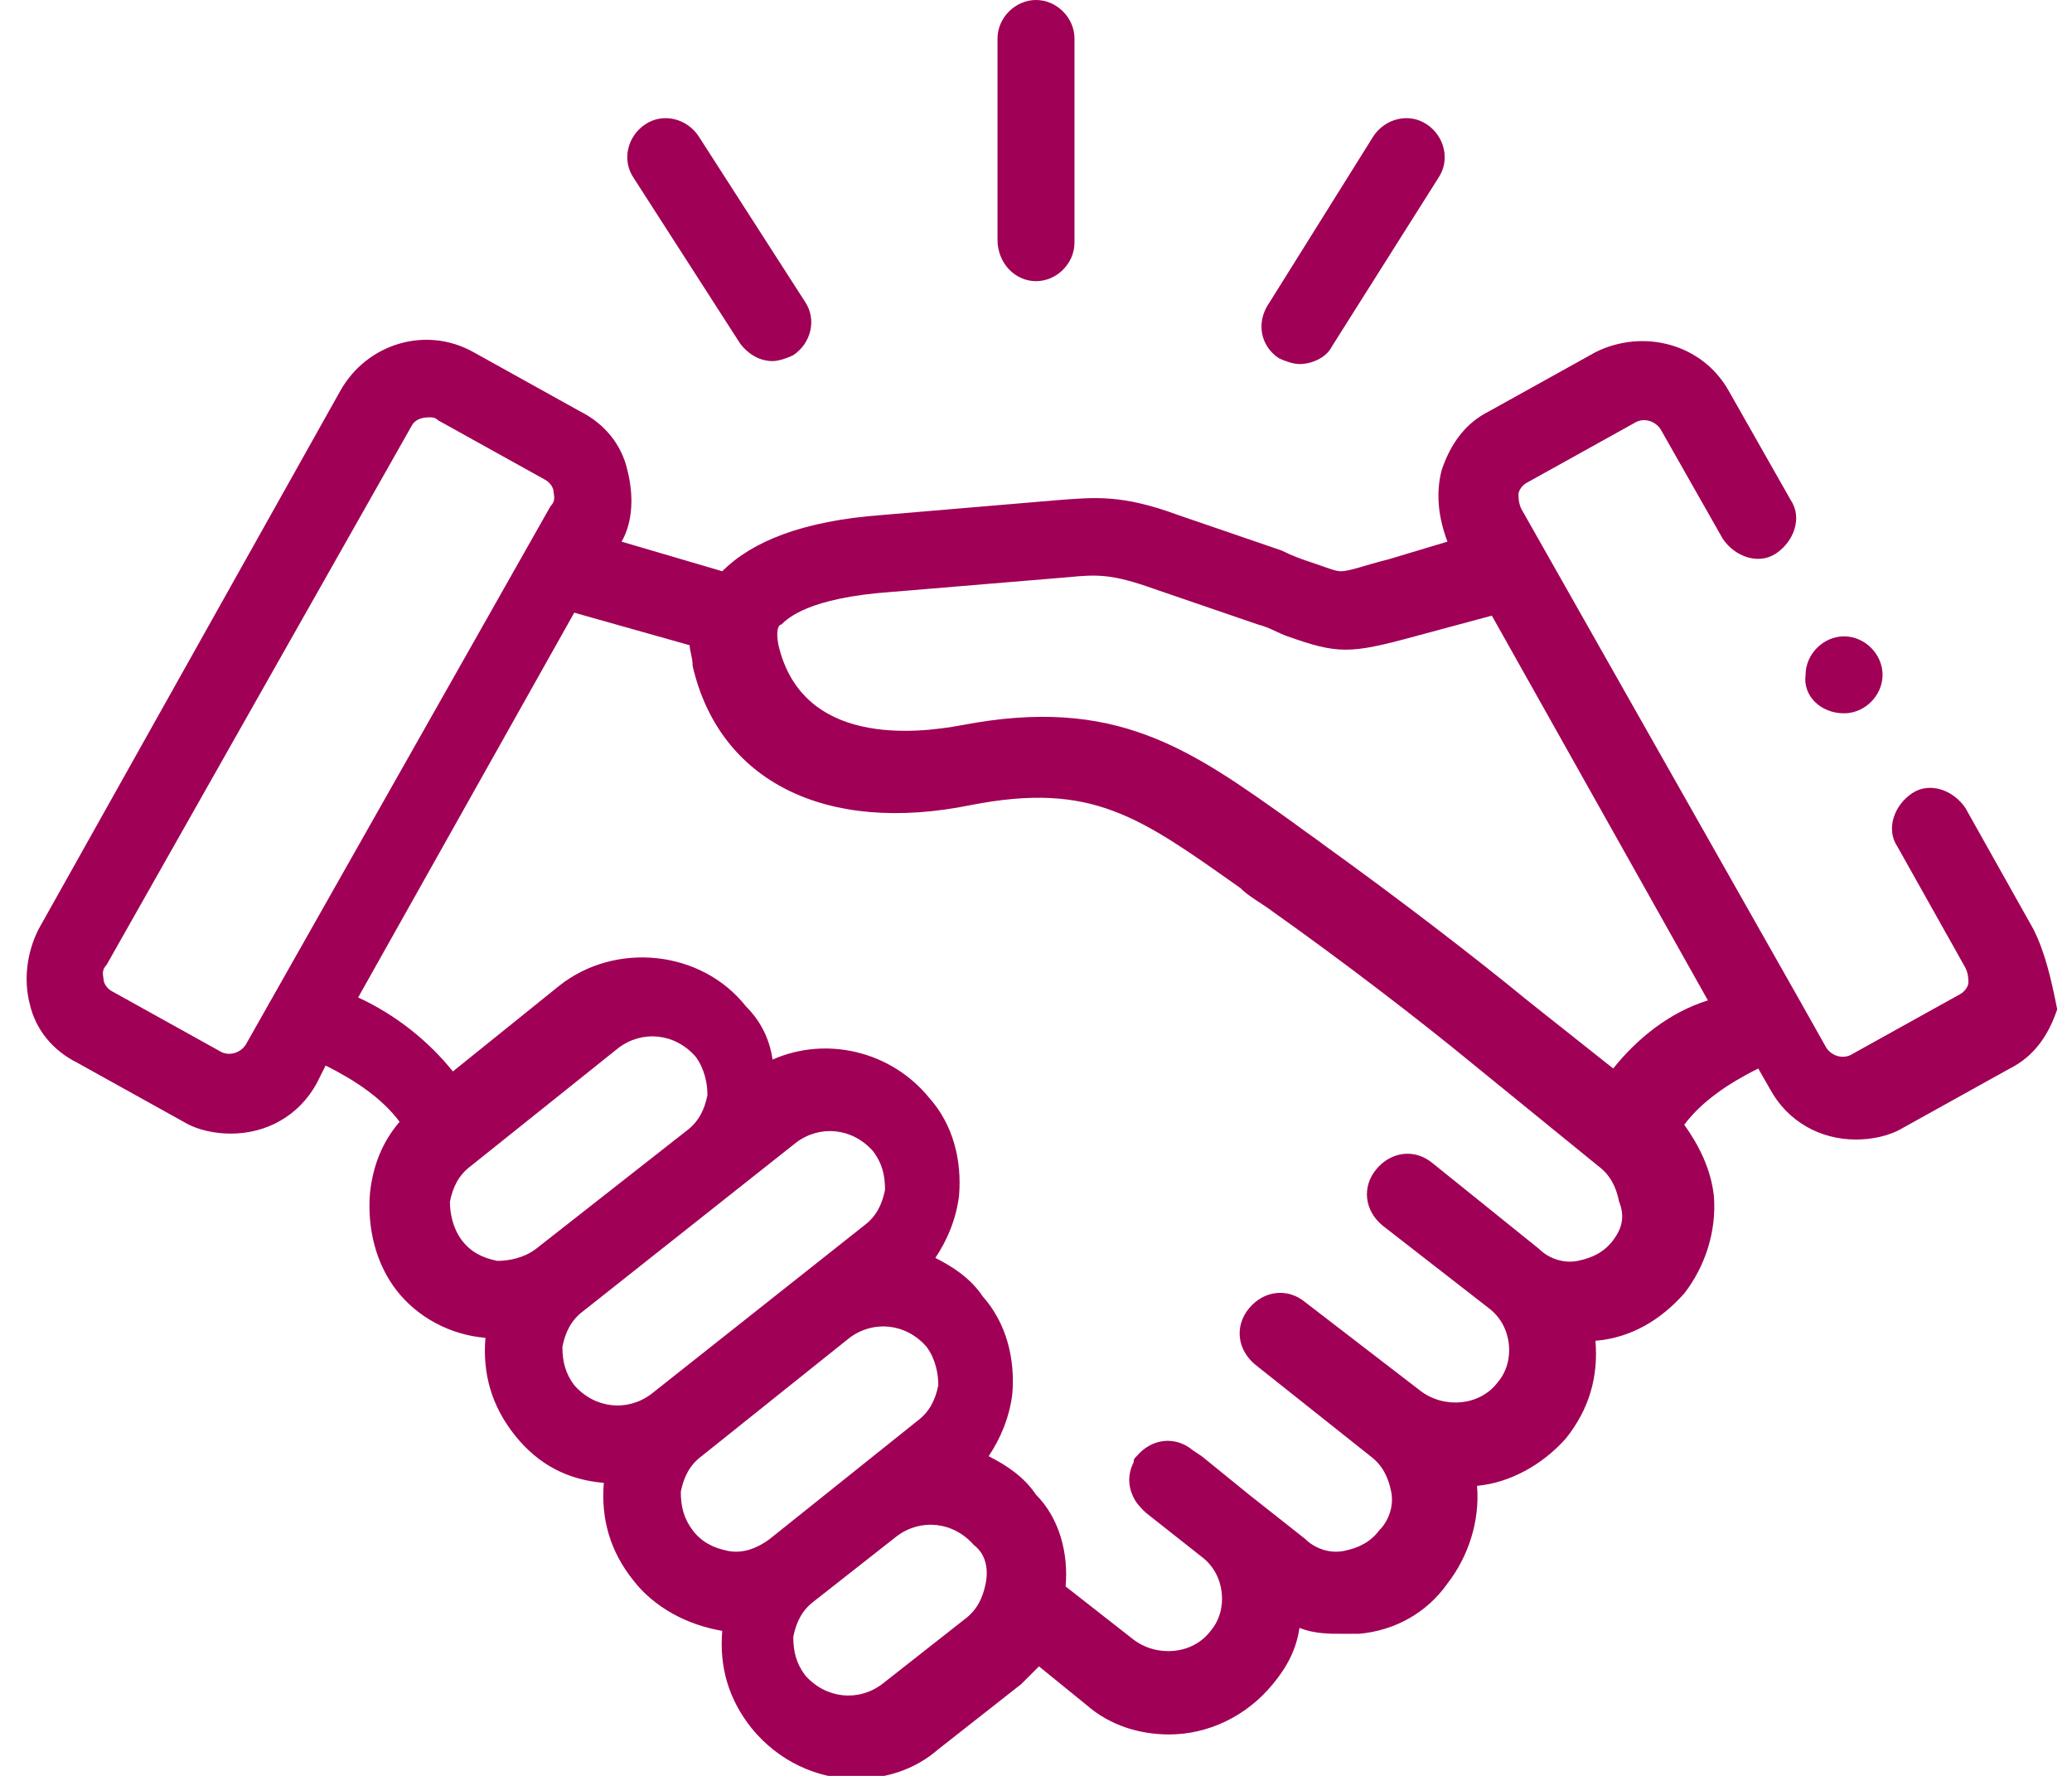 <?xml version="1.0" encoding="UTF-8"?> <!-- Generator: Adobe Illustrator 26.5.0, SVG Export Plug-In . SVG Version: 6.00 Build 0) --> <svg xmlns="http://www.w3.org/2000/svg" xmlns:xlink="http://www.w3.org/1999/xlink" version="1.1" id="Calque_1" x="0px" y="0px" width="70px" height="60px" viewBox="0 0 70 60" style="enable-background:new 0 0 70 60;" xml:space="preserve"> <style type="text/css"> .st0{fill:#A00055;} </style> <g> <path class="st0" d="M35,9.5c0.7,0,1.3-0.6,1.3-1.3V1.3C36.3,0.6,35.7,0,35,0c-0.7,0-1.3,0.6-1.3,1.3v6.8C33.7,8.9,34.3,9.5,35,9.5 z"></path> <path class="st0" d="M25,11.6c0.3,0.4,0.7,0.6,1.1,0.6c0.2,0,0.5-0.1,0.7-0.2c0.6-0.4,0.8-1.2,0.4-1.8l-3.6-5.6 c-0.4-0.6-1.2-0.8-1.8-0.4C21.2,4.6,21,5.4,21.4,6L25,11.6z"></path> <path class="st0" d="M43.2,12.1c0.2,0.1,0.5,0.2,0.7,0.2c0.4,0,0.9-0.2,1.1-0.6L48.6,6c0.4-0.6,0.2-1.4-0.4-1.8 c-0.6-0.4-1.4-0.2-1.8,0.4l-3.5,5.6C42.4,10.9,42.6,11.7,43.2,12.1z"></path> <path class="st0" d="M68.7,31.4l-2.3-4.1c-0.4-0.6-1.2-0.9-1.8-0.5c-0.6,0.4-0.9,1.2-0.5,1.8l2.3,4.1c0.1,0.2,0.1,0.4,0.1,0.5 c0,0.1-0.1,0.3-0.3,0.4l-3.6,2c-0.3,0.2-0.7,0.1-0.9-0.2l-0.9-1.6c0,0,0,0,0,0l-9.4-16.6c-0.1-0.2-0.1-0.4-0.1-0.5 c0-0.1,0.1-0.3,0.3-0.4l3.6-2c0.3-0.2,0.7-0.1,0.9,0.2l2.1,3.7c0.4,0.6,1.2,0.9,1.8,0.5c0.6-0.4,0.9-1.2,0.5-1.8l-2.1-3.7 c-0.9-1.6-2.9-2.1-4.5-1.3l-3.6,2c-0.8,0.4-1.3,1.1-1.6,2c-0.2,0.8-0.1,1.6,0.2,2.4l-2,0.6c-0.8,0.2-1.3,0.4-1.6,0.4c0,0,0,0,0,0 c-0.2,0-0.4-0.1-1-0.3c-0.3-0.1-0.6-0.2-1-0.4l-3.5-1.2c-1.9-0.7-2.8-0.6-4.1-0.5l-5.9,0.5c-2.7,0.2-4.4,0.9-5.4,1.9l-3.4-1 c0.4-0.7,0.4-1.6,0.2-2.4c-0.2-0.9-0.8-1.6-1.6-2l-3.6-2c-1.6-0.9-3.6-0.3-4.5,1.3L1.3,31.4c-0.4,0.8-0.5,1.7-0.3,2.5 c0.2,0.9,0.8,1.6,1.6,2l3.6,2c0.5,0.3,1.1,0.4,1.6,0.4c1.2,0,2.3-0.6,2.9-1.7L11,36c1,0.5,1.9,1.1,2.5,1.9c-0.6,0.7-0.9,1.5-1,2.4 c-0.1,1.2,0.2,2.4,0.9,3.3c0.7,0.9,1.8,1.5,3,1.6c-0.1,1.2,0.2,2.3,1,3.3c0.8,1,1.8,1.5,3,1.6c-0.1,1.2,0.2,2.3,1,3.3 c0.7,0.9,1.8,1.5,3,1.7c-0.1,1.2,0.2,2.3,1,3.3c0.9,1.1,2.2,1.7,3.5,1.7c1,0,2-0.3,2.8-1l2.8-2.2c0.2-0.2,0.4-0.4,0.6-0.6l1.6,1.3 c0.8,0.7,1.8,1,2.8,1c1.3,0,2.6-0.6,3.5-1.7c0.5-0.6,0.8-1.2,0.9-1.9c0.5,0.2,1,0.2,1.5,0.2c0.2,0,0.3,0,0.5,0 c1.2-0.1,2.3-0.7,3-1.7c0.7-0.9,1.1-2.1,1-3.3c1.1-0.1,2.2-0.7,3-1.6c0.8-1,1.1-2.1,1-3.3c1.2-0.1,2.2-0.7,3-1.6 c0.7-0.9,1.1-2.1,1-3.3c-0.1-0.9-0.5-1.7-1-2.4c0.6-0.8,1.5-1.4,2.5-1.9l0.4,0.7c0.6,1.1,1.7,1.7,2.9,1.7c0.5,0,1.1-0.1,1.6-0.4 l3.6-2c0.8-0.4,1.3-1.1,1.6-2C69.3,33.1,69.1,32.2,68.7,31.4L68.7,31.4z M8.3,35.3c-0.2,0.3-0.6,0.4-0.9,0.2l-3.6-2 c-0.2-0.1-0.3-0.3-0.3-0.4c0-0.1-0.1-0.3,0.1-0.5l10.3-18.2c0.1-0.2,0.3-0.3,0.6-0.3c0.1,0,0.2,0,0.3,0.1l3.6,2c0,0,0,0,0,0 c0.2,0.1,0.3,0.3,0.3,0.4c0,0.1,0.1,0.3-0.1,0.5L8.3,35.3z M18.1,42.2c-0.4,0.3-0.9,0.4-1.3,0.4c-0.5-0.1-0.9-0.3-1.2-0.7 c-0.3-0.4-0.4-0.9-0.4-1.3c0.1-0.5,0.3-0.9,0.7-1.2l5-4c0.8-0.6,1.9-0.5,2.6,0.3c0.3,0.4,0.4,0.9,0.4,1.3c-0.1,0.5-0.3,0.9-0.7,1.2 c0,0,0,0,0,0L18.1,42.2C18.1,42.2,18.1,42.2,18.1,42.2z M19.4,46.8c-0.3-0.4-0.4-0.8-0.4-1.3c0.1-0.5,0.3-0.9,0.7-1.2l0,0 c0,0,0,0,0,0c0,0,0,0,0,0l7.2-5.7c0.8-0.6,1.9-0.5,2.6,0.3c0.3,0.4,0.4,0.8,0.4,1.3c-0.1,0.5-0.3,0.9-0.7,1.2L22,47.1 C21.2,47.7,20.1,47.6,19.4,46.8L19.4,46.8z M24.6,52.4c-0.5-0.1-0.9-0.3-1.2-0.7c-0.3-0.4-0.4-0.8-0.4-1.3c0.1-0.5,0.3-0.9,0.7-1.2 c0,0,0,0,0,0l5-4c0,0,0,0,0,0c0.8-0.6,1.9-0.5,2.6,0.3c0.3,0.4,0.4,0.9,0.4,1.3c-0.1,0.5-0.3,0.9-0.7,1.2l-5,4 C25.6,52.3,25.1,52.5,24.6,52.4L24.6,52.4z M33.3,53.5c-0.1,0.5-0.3,0.9-0.7,1.2l-2.8,2.2c-0.8,0.6-1.9,0.5-2.6-0.3 c-0.3-0.4-0.4-0.8-0.4-1.3c0.1-0.5,0.3-0.9,0.7-1.2c0,0,0,0,0,0l2.8-2.2c0,0,0,0,0,0c0.8-0.6,1.9-0.5,2.6,0.3 C33.3,52.5,33.4,53,33.3,53.5z M54.5,41.9c-0.3,0.4-0.7,0.6-1.2,0.7c-0.5,0.1-1-0.1-1.3-0.4c0,0,0,0,0,0c0,0,0,0,0,0l-3.6-2.9 c-0.6-0.5-1.4-0.4-1.9,0.2c-0.5,0.6-0.4,1.4,0.2,1.9l3.6,2.8c0.8,0.6,0.9,1.8,0.3,2.5c-0.6,0.8-1.8,0.9-2.6,0.3L44.1,44 c-0.6-0.5-1.4-0.4-1.9,0.2c-0.5,0.6-0.4,1.4,0.2,1.9l3.9,3.1c0.4,0.3,0.6,0.7,0.7,1.2c0.1,0.5-0.1,1-0.4,1.3 c-0.3,0.4-0.7,0.6-1.2,0.7c-0.5,0.1-1-0.1-1.3-0.4l-1.9-1.5c0,0,0,0,0,0l-1.6-1.3l-0.3-0.2c-0.6-0.5-1.4-0.4-1.9,0.2 c-0.1,0.1-0.1,0.1-0.1,0.2c-0.2,0.4-0.2,0.8,0,1.2c0.1,0.2,0.2,0.3,0.4,0.5l1.9,1.5c0.8,0.6,0.9,1.8,0.3,2.5 c-0.6,0.8-1.8,0.9-2.6,0.3L36,53.6c0.1-1.1-0.2-2.3-1-3.1c-0.4-0.6-1-1-1.6-1.3c0.4-0.6,0.7-1.3,0.8-2.1c0.1-1.2-0.2-2.4-1-3.3 c-0.4-0.6-1-1-1.6-1.3c0.4-0.6,0.7-1.3,0.8-2.1c0.1-1.2-0.2-2.4-1-3.3c-1.3-1.6-3.5-2.1-5.3-1.3c-0.1-0.7-0.4-1.3-0.9-1.8 c-1.5-1.9-4.4-2.2-6.3-0.7l-3.6,2.9c-0.8-1-1.9-1.9-3.2-2.5l7.3-13l3.9,1.1c0,0.2,0.1,0.4,0.1,0.7c0.9,3.9,4.5,5.7,9.4,4.7 c4.1-0.8,5.7,0.4,9.1,2.8c0.3,0.3,0.7,0.5,1.1,0.8c2.4,1.7,5,3.7,6.7,5.1l4.3,3.5c0.4,0.3,0.6,0.7,0.7,1.2 C54.9,41.1,54.8,41.5,54.5,41.9L54.5,41.9z M54.5,36.1l-2.9-2.3c-1.7-1.4-4.3-3.4-6.8-5.2c-0.4-0.3-0.7-0.5-1.1-0.8 c-3.5-2.5-6-4.3-11.2-3.3c-1.6,0.3-5.4,0.7-6.2-2.7c-0.1-0.5,0-0.7,0.1-0.7c0.2-0.2,0.9-0.9,3.7-1.1l6-0.5c1-0.1,1.5-0.1,2.9,0.4 l3.5,1.2c0.4,0.1,0.7,0.3,1,0.4c1.7,0.6,2.1,0.6,4.3,0l2.6-0.7l7.3,13C56.4,34.2,55.3,35.1,54.5,36.1z"></path> <path class="st0" d="M62.3,24.1c0.7,0,1.3-0.6,1.3-1.3c0-0.7-0.6-1.3-1.3-1.3c-0.7,0-1.3,0.6-1.3,1.3v0 C60.9,23.5,61.5,24.1,62.3,24.1z"></path> </g> </svg> 